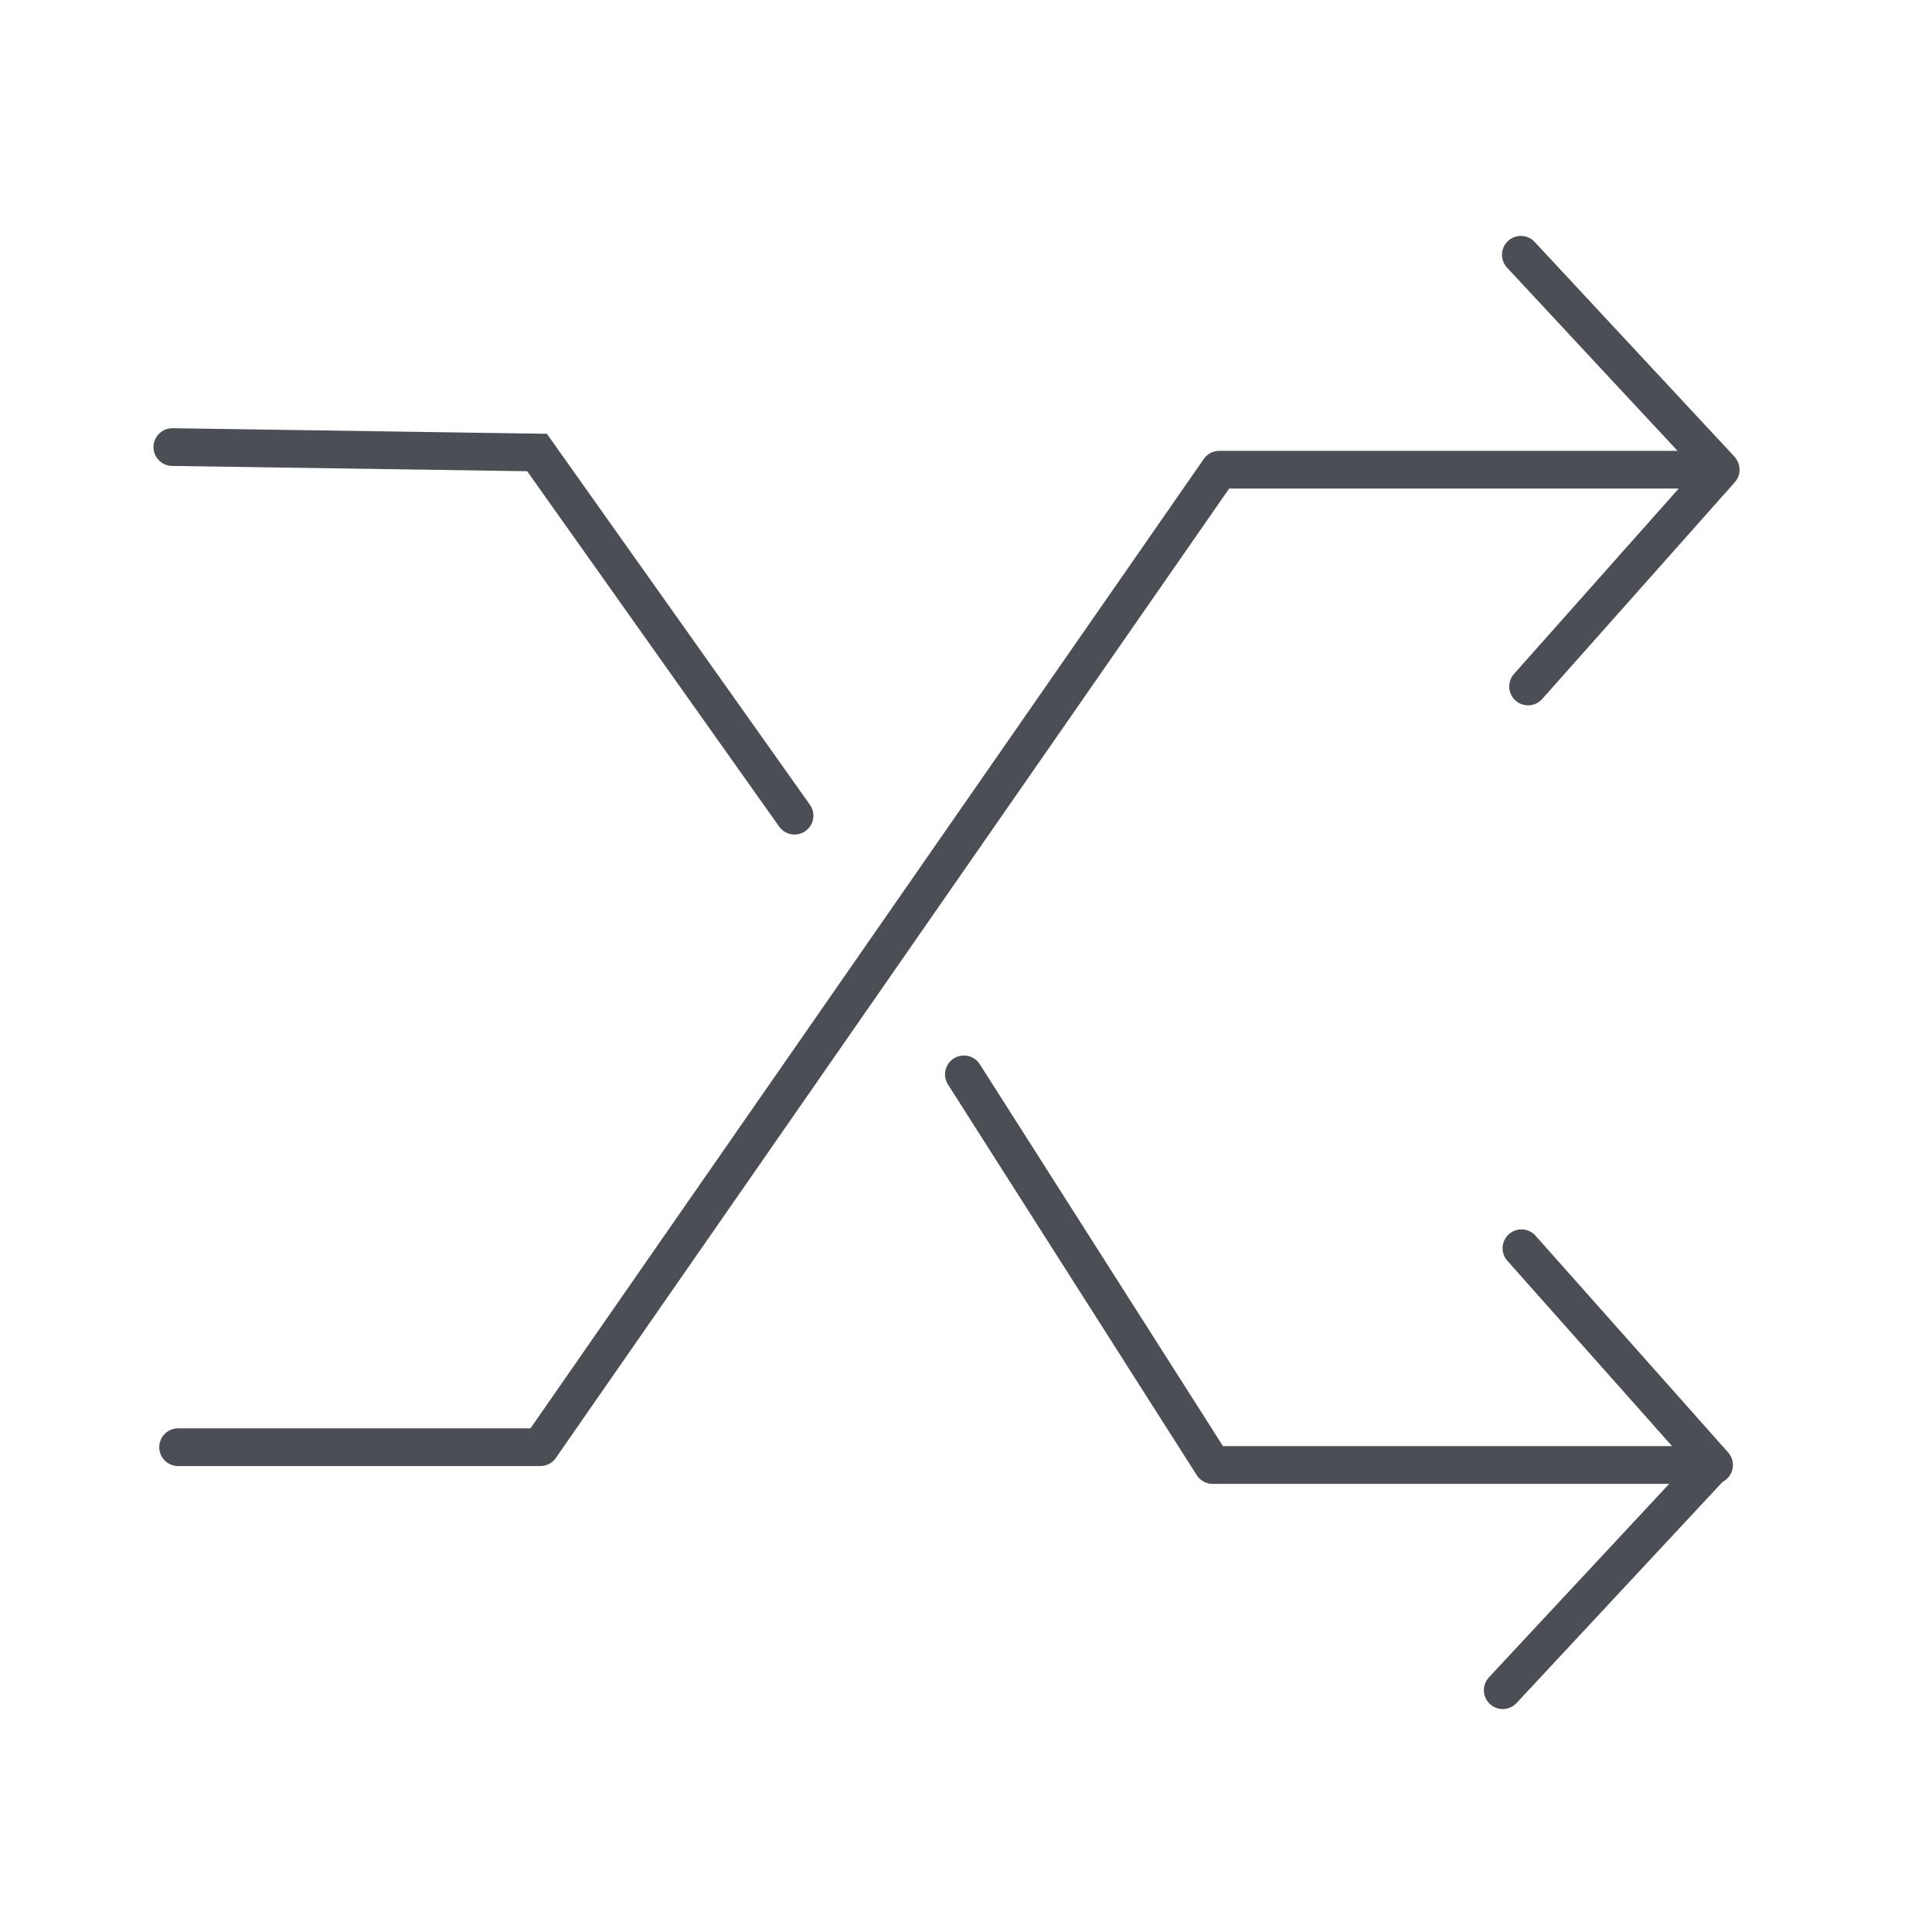 <svg id="Layer_1" data-name="Layer 1" xmlns="http://www.w3.org/2000/svg" viewBox="0 0 64 64"><defs><style>.cls-1,.cls-2{fill:none;stroke:#4b4f55;stroke-linecap:round;stroke-width:1.25px;}.cls-1{stroke-miterlimit:10;}.cls-2{stroke-linejoin:round;}</style></defs><polyline class="cls-1" points="5.71 14.81 17.79 14.99 26.32 27.02"/><polyline class="cls-2" points="31.93 35.59 40.17 48.53 56.78 48.53 50.4 41.35"/><line class="cls-2" x1="49.78" y1="55.99" x2="56.73" y2="48.53"/><path class="cls-2" d="M5.9,47.94h12L40.39,15.56H57l-6.38,7.18"/><line class="cls-2" x1="50.38" y1="8.44" x2="56.95" y2="15.5"/></svg>